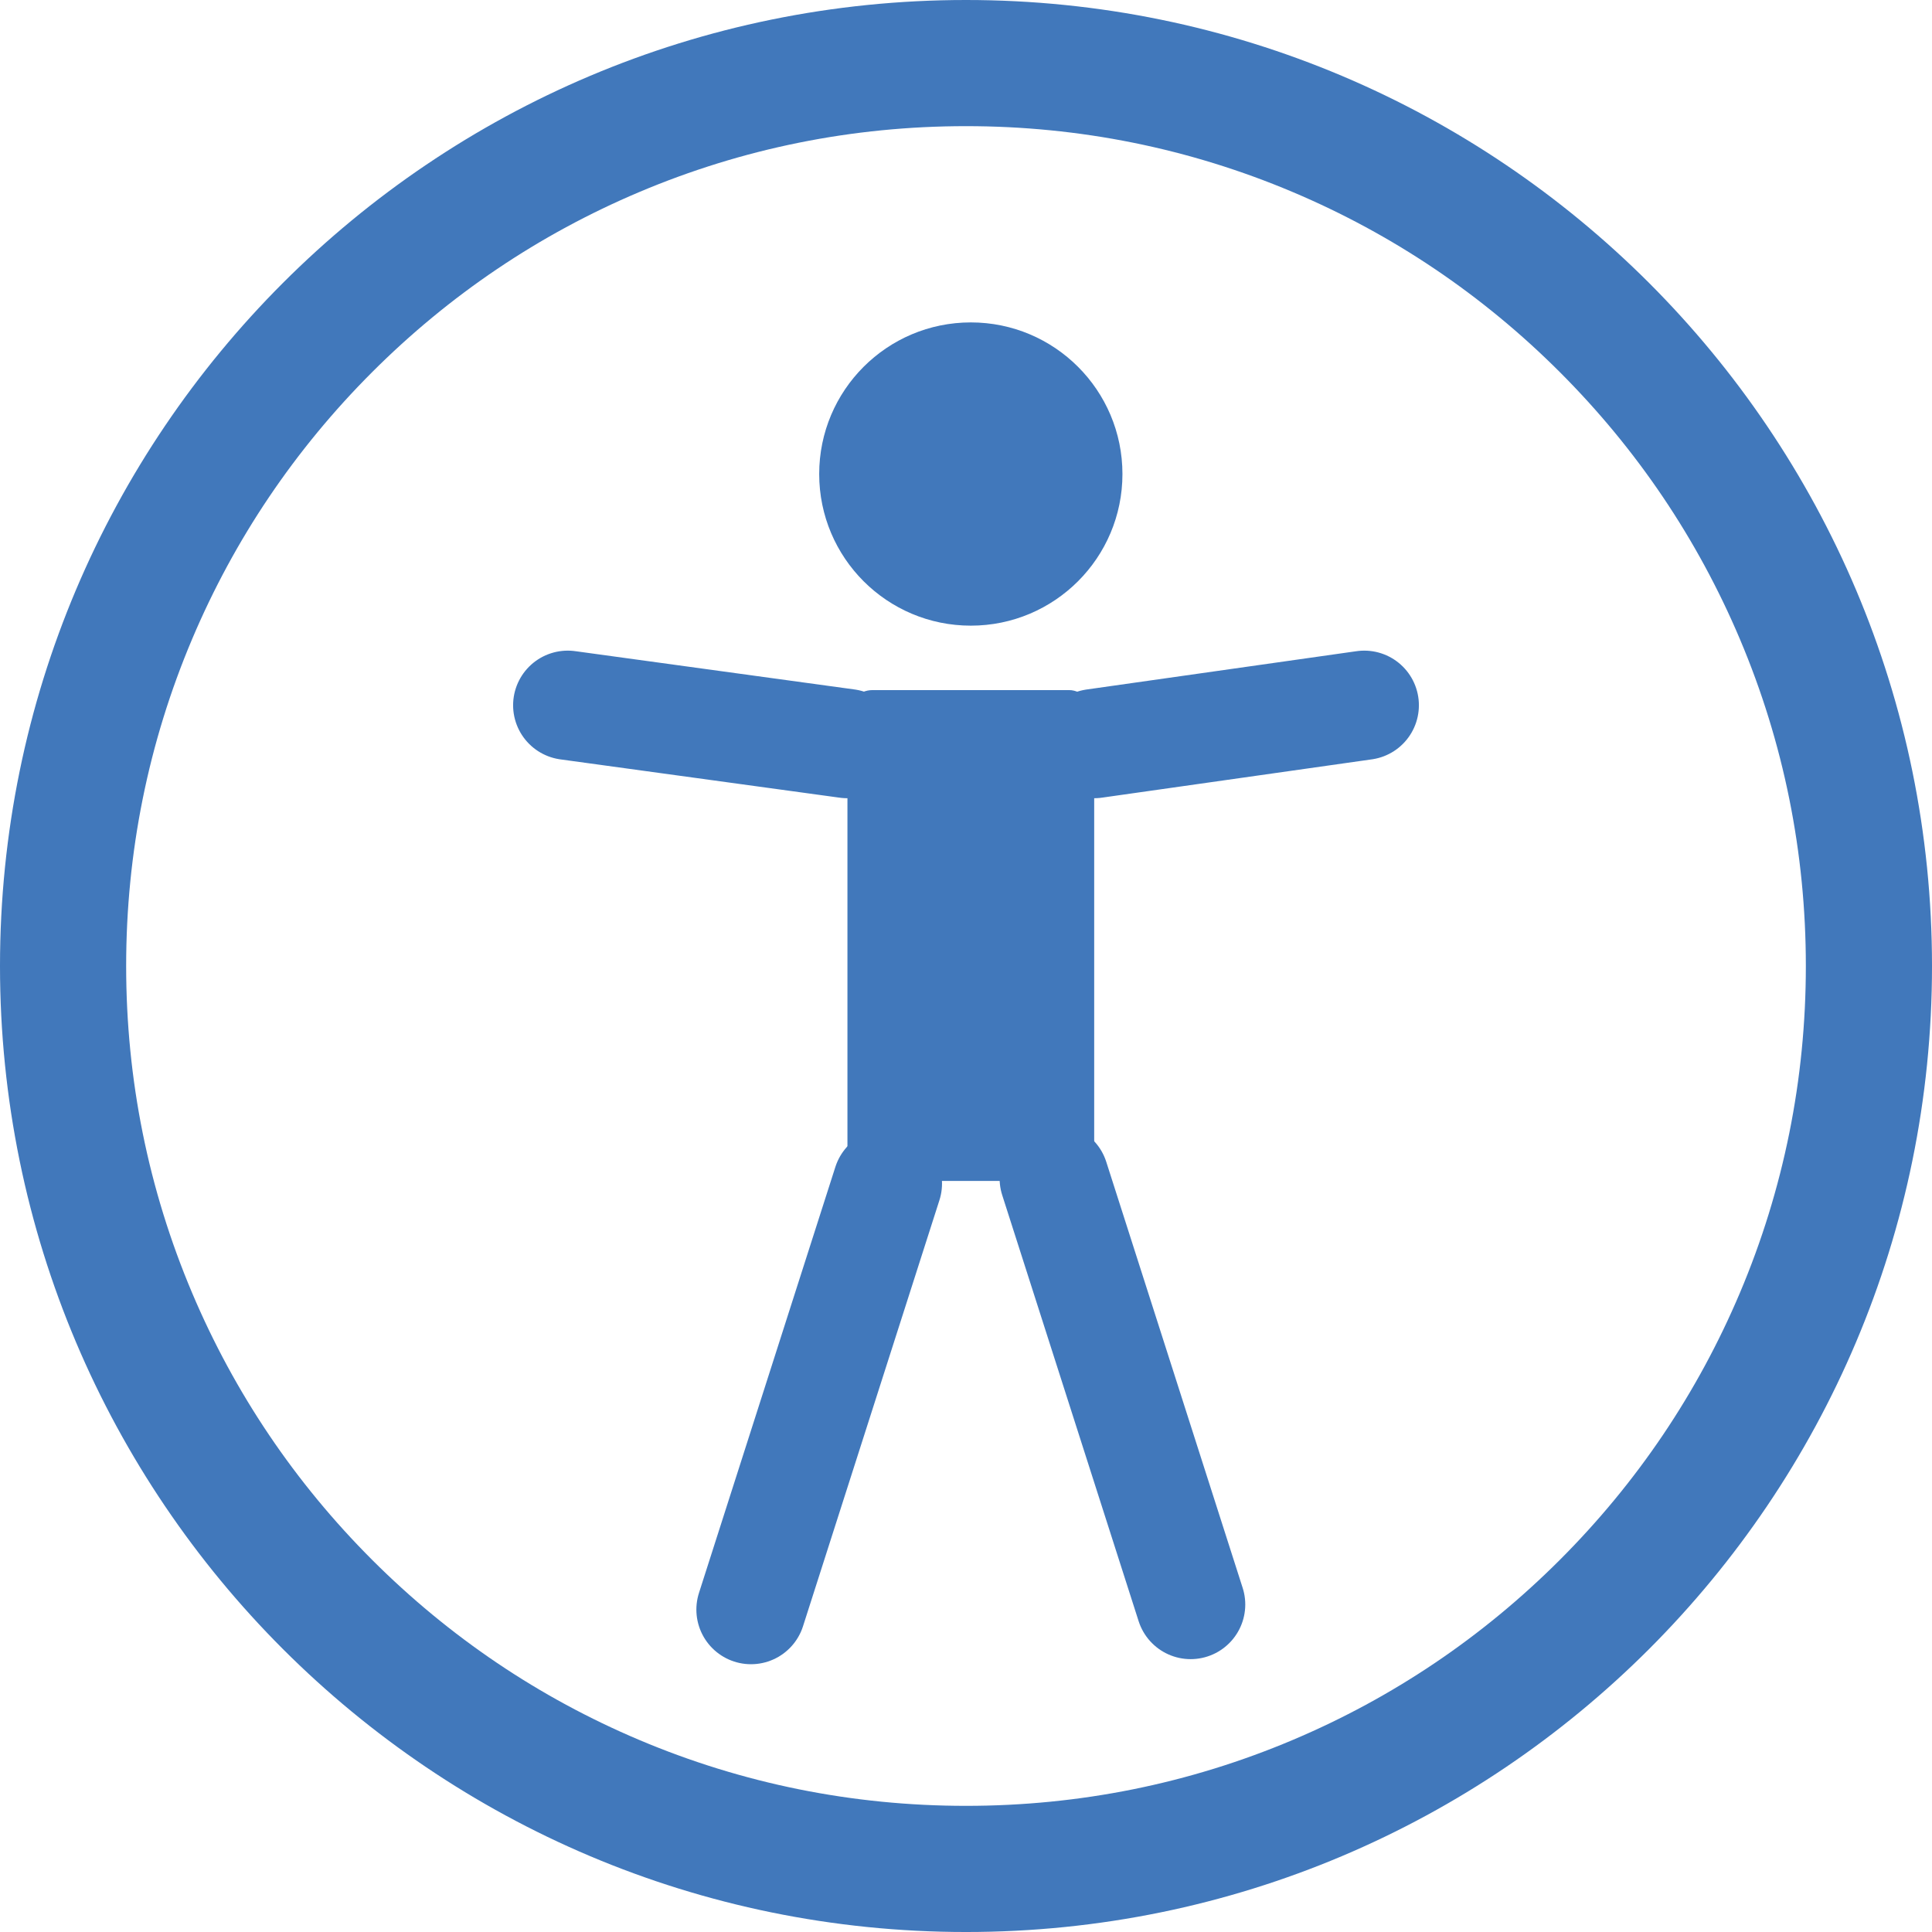 <?xml version="1.0" encoding="UTF-8"?><svg id="Ebene_1" xmlns="http://www.w3.org/2000/svg" viewBox="0 0 551.327 551.327"><defs><style>.cls-1{fill:#4178bb;stroke-width:0px;}.cls-2{fill:none;}.cls-2,.cls-3{stroke:#4178bb;stroke-linecap:round;stroke-miterlimit:10;stroke-width:31.174px;}.cls-3{fill:#db1b37;}</style></defs><path class="cls-1" d="M275.664,36c32.37,0,63.753,6.332,93.277,18.819,28.535,12.069,54.169,29.355,76.191,51.377,22.022,22.022,39.307,47.656,51.377,76.191,12.488,29.524,18.819,60.907,18.819,93.277s-6.332,63.753-18.819,93.277c-12.069,28.535-29.355,54.169-51.377,76.191-22.022,22.022-47.656,39.307-76.191,51.377-29.524,12.488-60.907,18.819-93.277,18.819s-63.753-6.332-93.277-18.819c-28.535-12.069-54.169-29.355-76.191-51.377-22.022-22.022-39.308-47.656-51.377-76.191-12.487-29.524-18.819-60.906-18.819-93.277s6.332-63.753,18.819-93.277c12.069-28.535,29.355-54.169,51.377-76.191,22.022-22.022,47.656-39.308,76.191-51.377,29.524-12.488,60.907-18.819,93.277-18.819M275.664,0C123.419,0,0,123.419,0,275.664s123.419,275.664,275.664,275.664,275.664-123.419,275.664-275.664S427.909,0,275.664,0h0Z"/><rect class="cls-1" x="241.831" y="196.929" width="70.414" height="140.073" rx="7.168" ry="7.168"/><circle class="cls-1" cx="277.038" cy="135.272" r="43.268"/><line class="cls-3" x1="300.844" y1="336.299" x2="339.769" y2="457.874"/><line class="cls-3" x1="253.233" y1="337.749" x2="214.307" y2="459.324"/><line class="cls-2" x1="241.763" y1="212.196" x2="162.01" y2="201.256"/><line class="cls-2" x1="312.245" y1="212.196" x2="389.317" y2="201.256"/></svg>